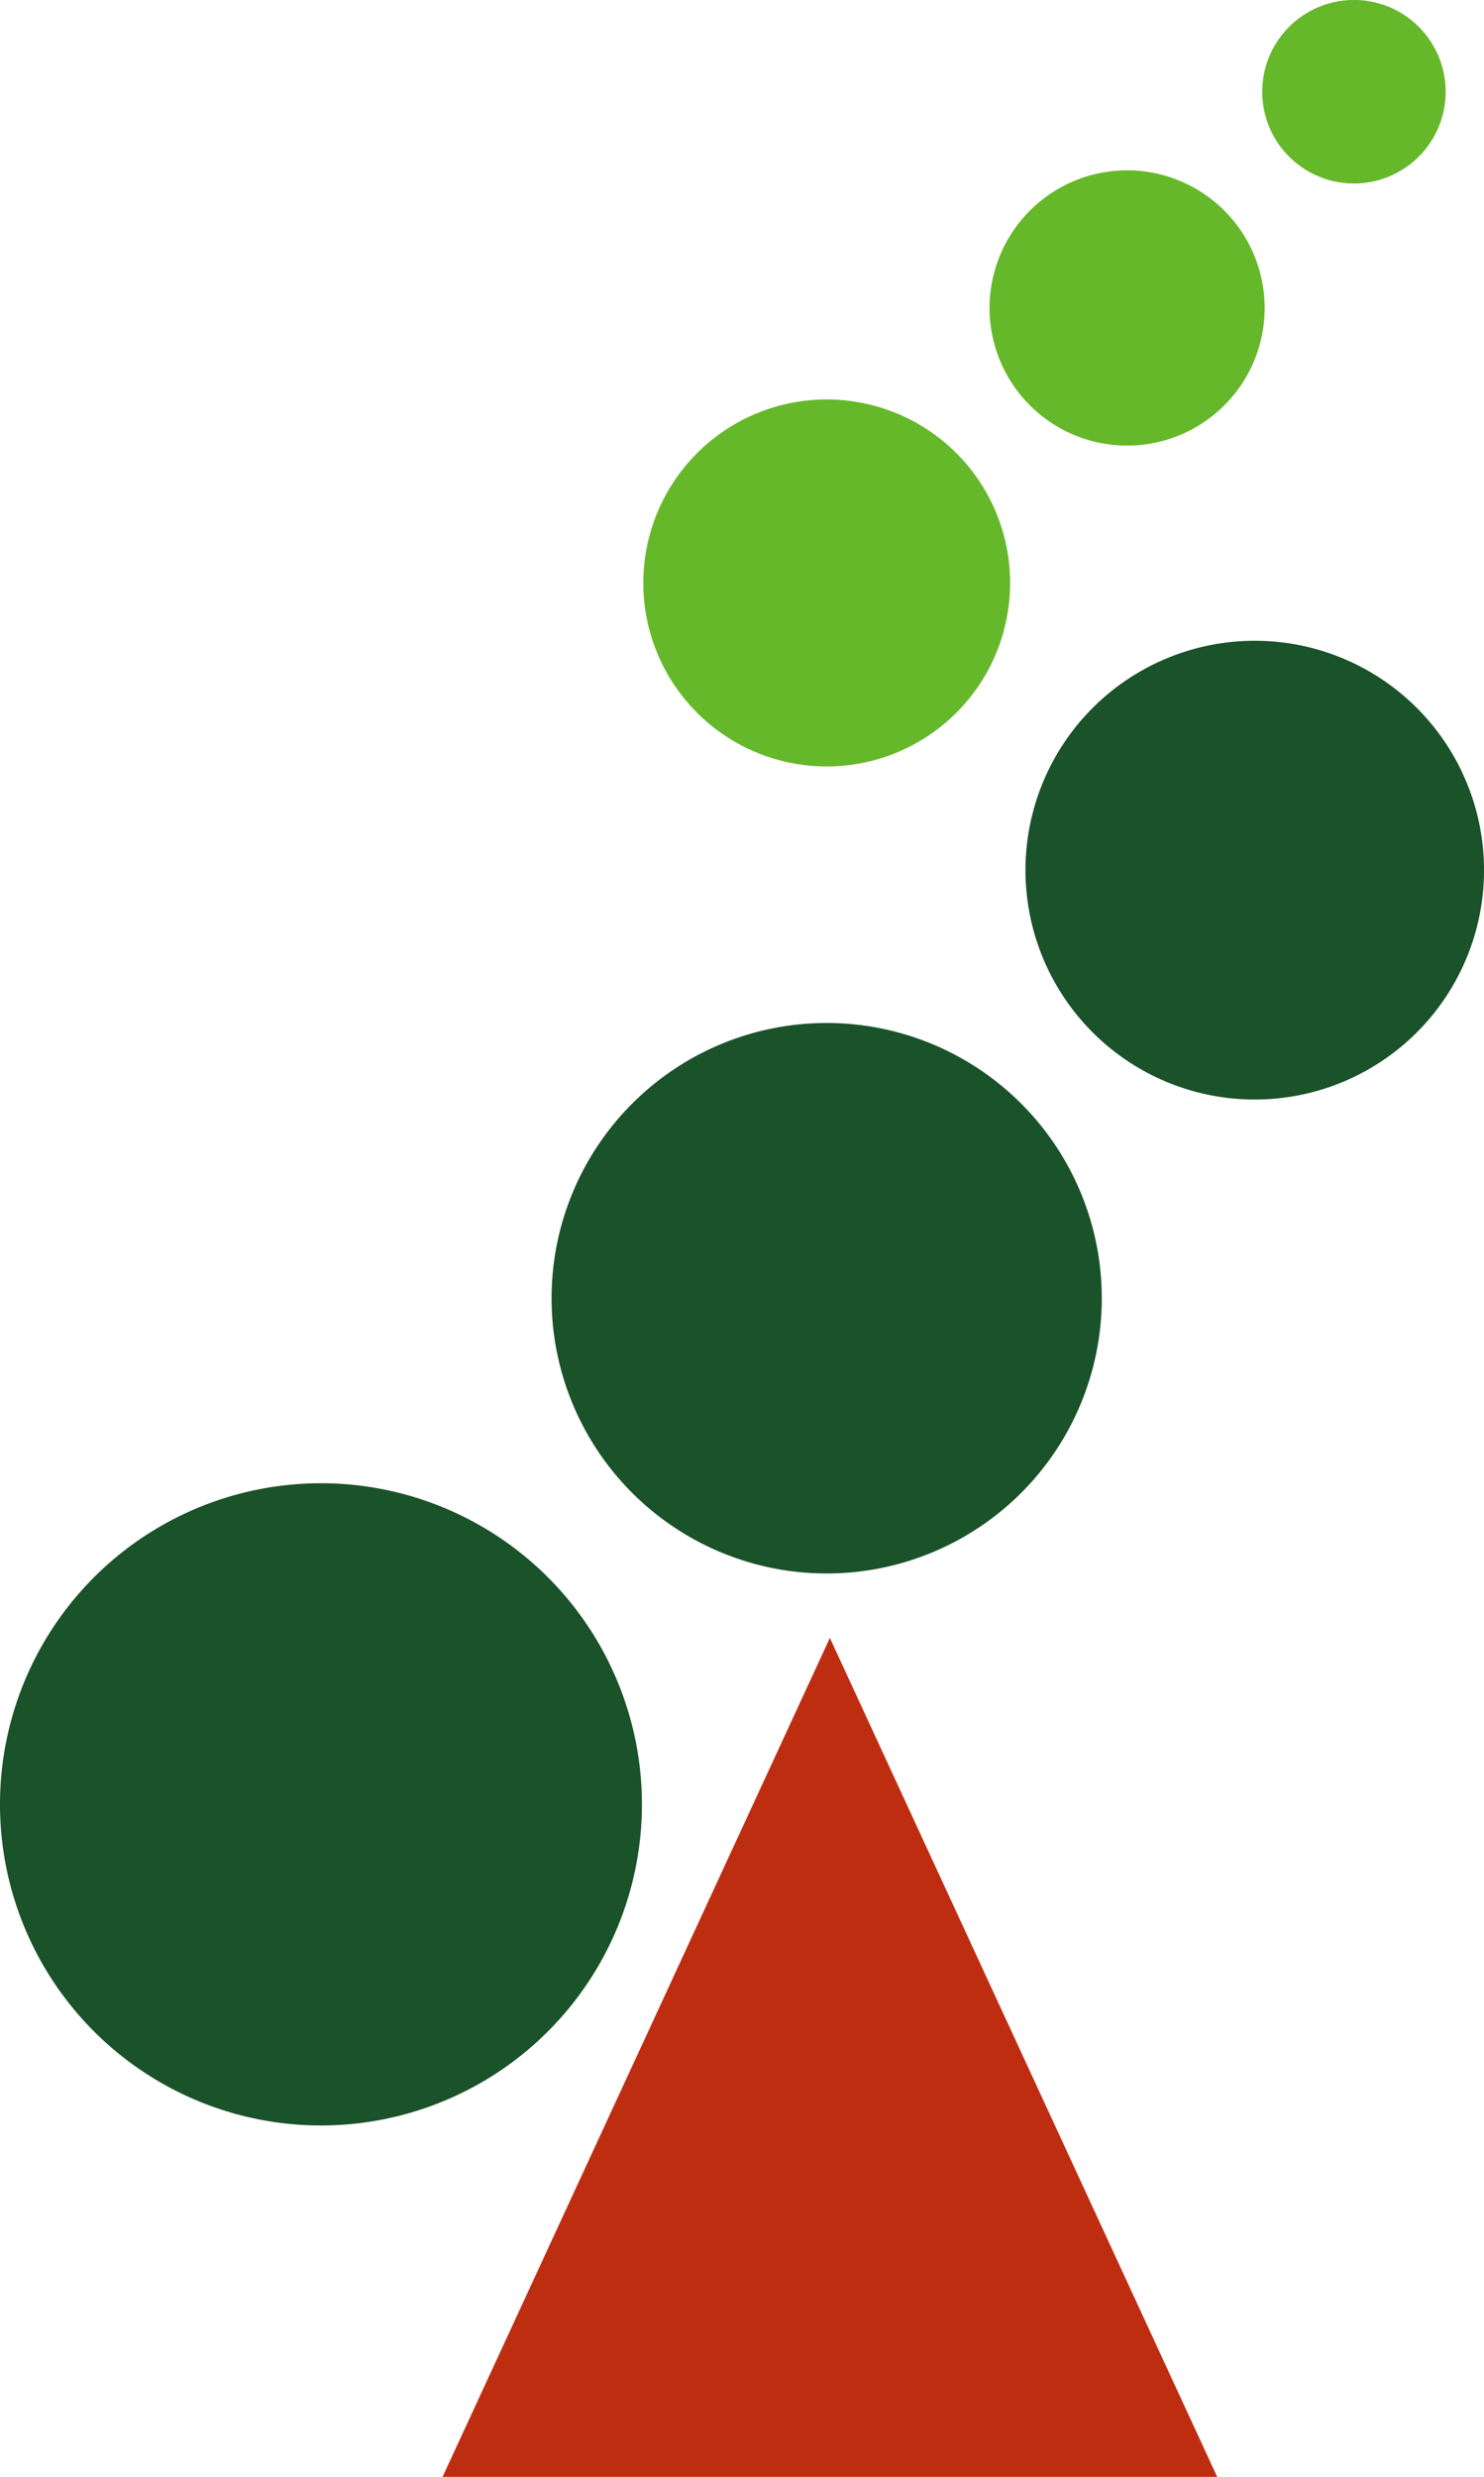 <svg xmlns="http://www.w3.org/2000/svg" width="165.135" height="275.503" viewBox="0 0 165.135 275.503">
  <g id="_正式_コーポレートマーク" data-name="【正式】コーポレートマーク" transform="translate(82.568 137.752)">
    <g id="グループ_137" data-name="グループ 137" transform="translate(-82.568 -137.752)">
      <g id="グループ_136" data-name="グループ 136" transform="translate(0 0)">
        <path id="パス_209" data-name="パス 209" d="M113.64,122.76a30.612,30.612,0,1,1-43.292-.007A30.6,30.6,0,0,1,113.64,122.76Z" fill="#1a5229"/>
        <path id="パス_210" data-name="パス 210" d="M60.969,175.438a35.716,35.716,0,1,1-50.506,0A35.715,35.715,0,0,1,60.969,175.438Z" fill="#1a5229"/>
        <path id="パス_211" data-name="パス 211" d="M157.663,78.744a25.513,25.513,0,1,1-36.077,0A25.51,25.51,0,0,1,157.663,78.744Z" fill="#1a5229"/>
        <path id="パス_212" data-name="パス 212" d="M106.426,50.408a20.41,20.41,0,1,1-28.863,0A20.412,20.412,0,0,1,106.426,50.408Z" fill="#66b82b"/>
        <path id="パス_213" data-name="パス 213" d="M136.239,23.427a15.307,15.307,0,1,1-21.643.007A15.3,15.3,0,0,1,136.239,23.427Z" fill="#66b82b"/>
        <path id="パス_214" data-name="パス 214" d="M157.88,2.988a10.206,10.206,0,1,1-14.434,0A10.2,10.2,0,0,1,157.88,2.988Z" fill="#66b82b"/>
      </g>
      <path id="パス_215" data-name="パス 215" d="M49.246,275.5l43.1-93.316,43.1,93.316Z" transform="translate(0 0)" fill="#bf2d11"/>
    </g>
  </g>
</svg>
